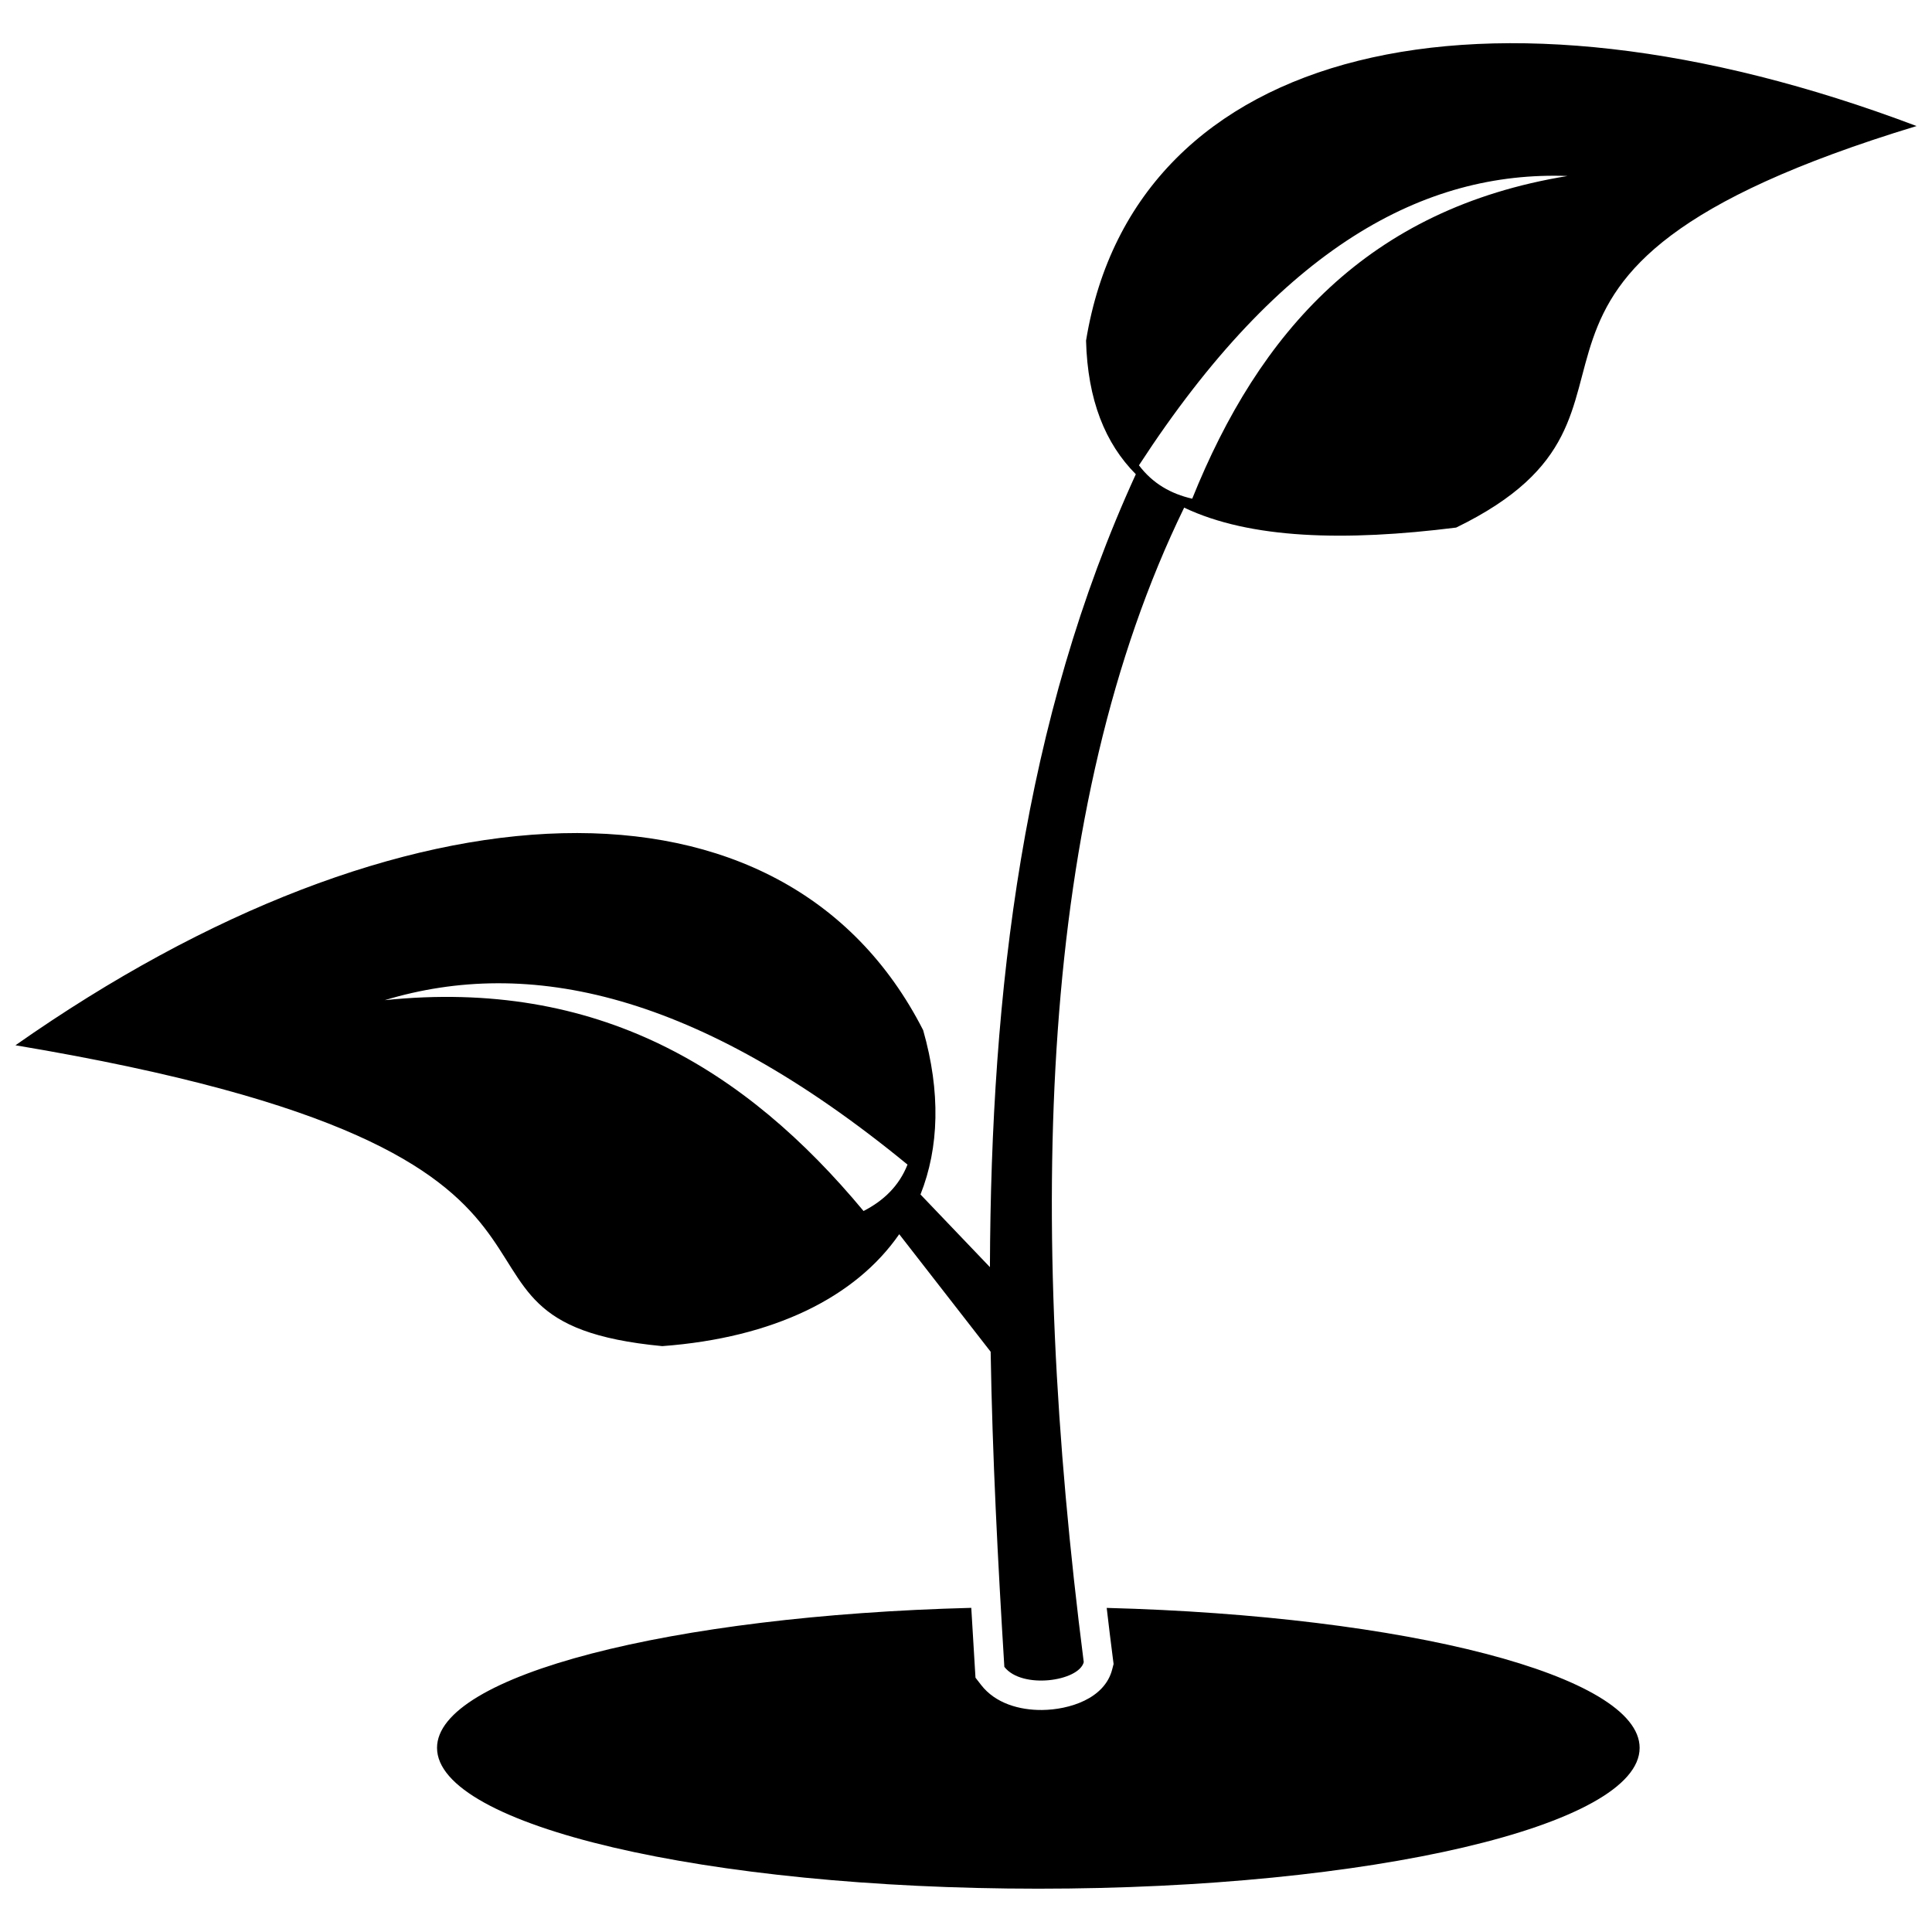 <?xml version="1.0" encoding="UTF-8"?>
<!-- The Best Svg Icon site in the world: iconSvg.co, Visit us! https://iconsvg.co -->
<svg width="800px" height="800px" version="1.1" viewBox="144 144 512 512" xmlns="http://www.w3.org/2000/svg">
 <defs>
  <clipPath id="a">
   <path d="m148.09 155h503.81v490h-503.81z"/>
  </clipPath>
 </defs>
 <g clip-path="url(#a)">
  <path d="m431.82 234.23c12.895-78.746 106.02-99.977 220.09-56.828-130.38 39.652-57.664 75.117-122.01 106.41-29.492 3.703-54.629 3.031-72.086-5.285-38.777 79.602-41.68 187.97-26.609 305.96-1.301 5.078-16.395 7.258-21.043 1.246-1.73-27.949-3.164-55.859-3.629-83.508l-24.227-31.148c-11.594 16.727-33.27 27.465-62.801 29.66-72.289-6.883 3.555-50.426-171.41-79.73 102.66-72.047 203.6-76.477 240.55-4 4.672 16.395 4.223 31.148-0.707 43.539l18.402 19.258c0.277-73.461 8.766-144.78 38.664-210.13-8.094-8.133-12.781-19.648-13.191-35.43zm5.469 335.88c79.473 2.102 141.23 17.918 141.23 37.086 0 20.617-71.34 37.324-159.35 37.324-88.012 0-159.35-16.711-159.35-37.324 0-19.203 61.945-35.039 141.58-37.102 0.316 5.379 0.633 10.754 0.969 16.113l0.148 2.398 1.469 1.898c3.797 4.93 10.215 6.719 16.188 6.66 7.125-0.074 16.578-2.941 18.57-10.754l0.371-1.434-0.188-1.469c-0.578-4.445-1.117-8.914-1.637-13.398zm-52.789-117.48c-55.895-45.867-100.54-55.039-138.53-43.578 56.379-5.805 95.566 18.199 126.88 55.879 5.359-2.754 9.434-6.68 11.648-12.301zm61.328-185.31c37.734-58.035 75.73-78.074 113.58-76.68-52.957 8.652-81.762 41.531-99.457 85.52-5.656-1.285-10.496-4.039-14.121-8.855z" fill-rule="evenodd"/>
 </g>
</svg>
